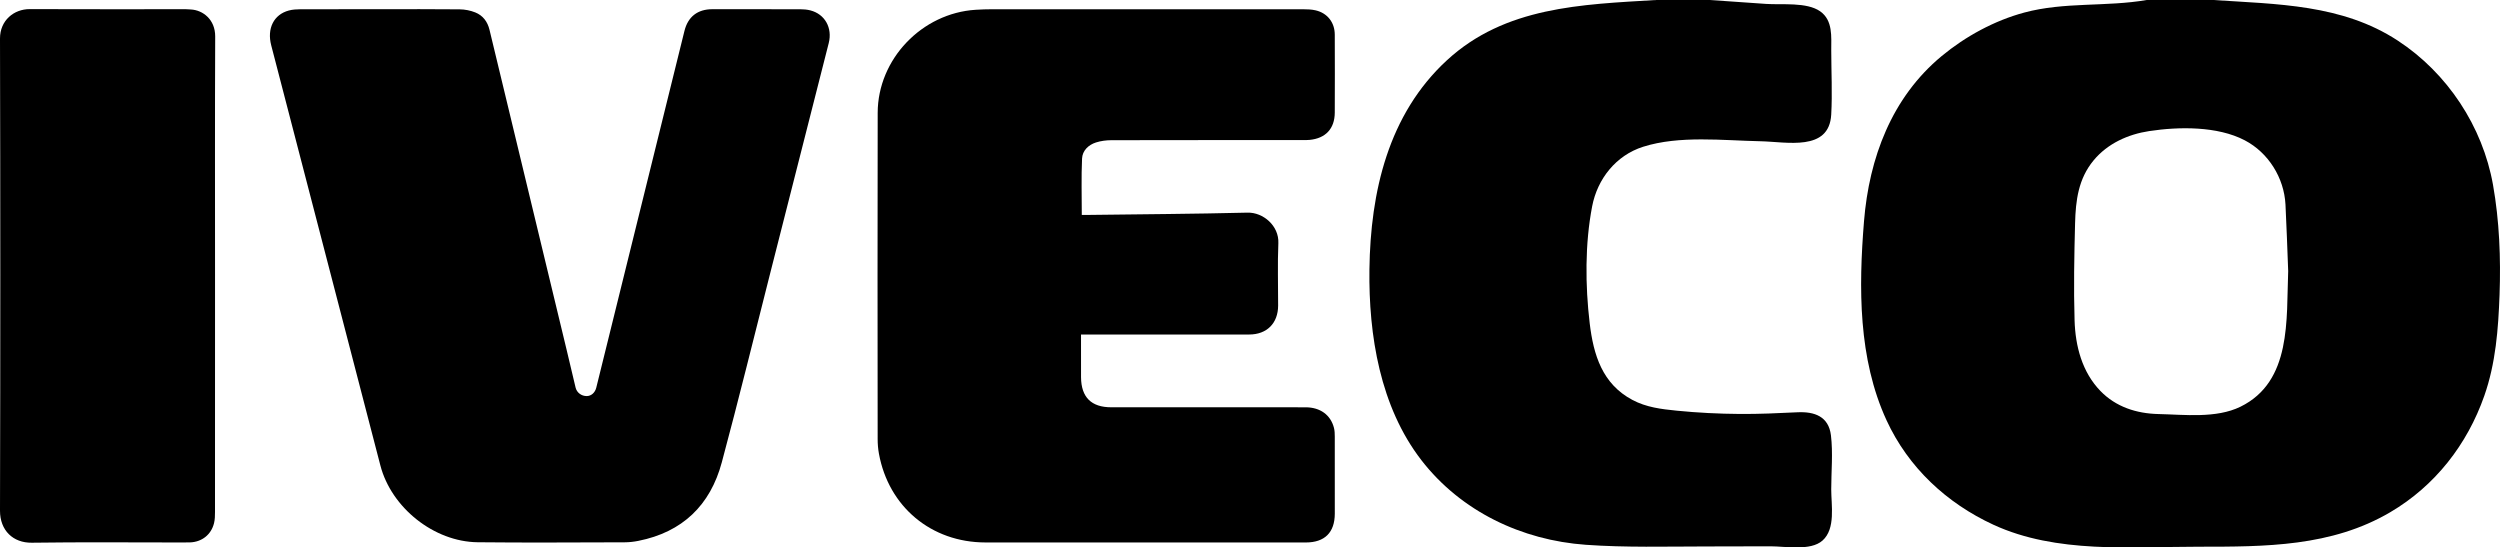 <svg id="iveco" xmlns="http://www.w3.org/2000/svg" viewBox="0 0 2557.68 560.12"><g id="Layer_1-2"><g><path d="m2264.17,0c65.55,4.36,131.86,4.24,188.84,41.49,50.87,33.25,86.9,87.88,97.51,147.58,6.53,36.78,8.06,75.21,6.7,112.47-1.29,35.14-3.89,70.02-15.62,103.45-17.49,49.85-50.41,92.12-96.17,119.03-60.25,35.43-127.97,35.3-195.96,35.31-69.36,0-145.49,7.29-210.04-22.47-47.94-22.11-87.17-58.67-109.35-106.84-29.09-63.17-28.57-135.7-23.08-203.59,5.24-64.74,28.3-126.71,79.47-169.07,24.36-20.17,53.92-36.27,84.52-44.51C2112.08,1.78,2154.77,7.16,2196.2,0c22.66,0,45.32,0,67.97,0Zm76.81,277.35c-.93-23.28-1.61-45.71-2.77-68.12-1.42-27.23-17.42-53.04-41.71-65.71-27.96-14.59-67.31-14.01-97.69-9.41-21.83,3.31-42.69,12.76-56.96,30.03-15.54,18.81-18.29,40.81-18.9,64.37-.85,33-1.52,66.25-.51,99.25.8,26.34,7.65,52.85,26.46,72.26,15.81,16.31,36.97,23.08,59.27,23.58,26.71.6,59.2,4.64,83.93-7.47,52.73-25.82,46.87-89.52,48.88-138.78Z"/><path d="m1749.37,0c19.16,1.35,38.32,2.66,57.48,4,16.08,1.12,41.58-2.09,55.34,7.61,13.15,9.28,11.27,26.01,11.31,40.11.05,21.71,1.17,43.8-.02,65.48-2.1,38.12-45.55,27.85-72.35,27.31-38.47-.77-82.93-6.16-120.14,5.65-27.72,8.81-46.73,32.84-52.12,60.98-7.38,38.53-7.11,80.82-2.49,119.63,3.87,32.44,12.91,61.97,43.63,78.34,14.28,7.61,29.53,9.45,45.39,11.03,21.4,2.14,42.9,3.2,64.4,3.36,19.76.15,39.42-.78,59.15-1.72,17.48-.83,31.87,4.26,34.23,23.56,2.19,17.89.31,37.28.3,55.29-.01,16.14,4.7,40.31-8.96,52.42-12.26,10.86-38.18,5.82-53.26,5.85-21.93.04-43.87.12-65.8.15-40.88.04-82.16,1.21-122.96-1.69-65.49-4.65-127.75-34.1-168.32-86.58-42.26-54.67-54.05-127.82-53.16-195.24,1.04-78.98,19.16-158.57,79.36-213.96C1539.91,6.8,1617.8,4.59,1694.39,0c18.33,0,36.65,0,54.98,0Z"/><path d="m1106.73,219.9c1.67,0,3.46.02,5.25,0,54.8-.7,109.6-1.02,164.38-2.36,15.82-.39,32.26,13.35,31.49,31.23-.91,21.25-.17,42.58-.23,63.87-.05,18.12-11.58,29.59-29.65,29.59-55.14,0-110.27,0-165.41,0-1.97,0-3.94,0-6.6,0,0,2.76,0,5.04,0,7.33,0,12.14-.07,24.29.02,36.43.16,20.42,10.49,30.69,30.85,30.69,66.3.02,132.59,0,198.89.02,14.86,0,25.59,7.72,29.02,21.04.73,2.85.83,5.92.83,8.89.06,26.28.08,52.57.02,78.85-.04,19.3-10.29,29.5-29.66,29.51-109.27.02-218.55.08-327.82-.02-55.39-.05-99.01-36.54-108.91-90.85-.89-4.88-1.3-9.92-1.3-14.88-.07-111.28-.24-222.57.03-333.85.13-54.92,45.22-101.93,100.21-105.38,5.65-.35,11.31-.55,16.97-.55,106.11-.03,212.22-.04,318.33.02,4.14,0,8.39.16,12.4,1.07,12.1,2.76,19.67,12.33,19.72,24.83.1,26.61.13,53.23,0,79.85-.08,16.41-9.38,26.32-25.75,27.89-2.31.22-4.66.2-6.99.2-65.3.01-130.6-.04-195.89.11-5.23.01-10.68.73-15.64,2.3-7.84,2.49-13.9,8.42-14.27,16.45-.87,19.03-.28,38.14-.28,57.74Z"/><path d="m388.33,9.42c27.32,0,54.64-.16,81.96.14,5.35.06,11,1.16,15.95,3.15,7.82,3.14,12.55,9.43,14.56,17.8,26.26,109.11,52.59,218.2,78.88,327.3,3.11,12.91,6.12,25.84,9.2,38.76,1.23,5.13,6,8.7,11.44,8.64,4.56-.04,8.44-3.5,9.69-8.54,30.07-121.68,60.13-243.37,90.23-365.05,3.59-14.51,13.45-22.18,28.46-22.2,29.99-.05,59.97-.05,89.96.04,3.47.01,7.04.3,10.38,1.16,14.86,3.81,22.78,17.86,18.81,33.48-19.89,78.36-39.85,156.7-59.79,235.05-16.46,64.67-32.31,129.51-49.63,193.95-11.75,43.72-40.22,71.35-85.47,80.27-4.55.9-9.25,1.44-13.88,1.45-50.14.1-100.29.49-150.42-.06-44.65-.49-88.22-35.31-99.47-78.42-14.42-55.26-28.72-110.55-43.08-165.83-22.87-88.06-45.75-176.11-68.64-264.16-4.47-17.2,2.59-31.48,18.03-35.6,3.8-1.01,7.9-1.26,11.86-1.28,26.99-.11,53.97-.06,80.96-.05Z"/><path d="m220,281.84c0,80.67.01,161.34-.04,242.01,0,3.79-.08,7.71-.98,11.36-2.9,11.78-12.42,19.25-24.53,19.7-2.83.11-5.66.08-8.49.08-51.13,0-102.28-.48-153.4.25C13.33,555.51-.05,542.6,0,522.45.43,361.45.41,200.44,0,39.43-.05,20.91,14.23,9.26,30.44,9.33c53.3.23,106.6.08,159.9.1,1.66,0,3.32.18,4.98.27,12.37.67,24.92,10.35,24.84,27.64-.36,81.5-.16,163-.16,244.5Z"/></g></g></svg>
